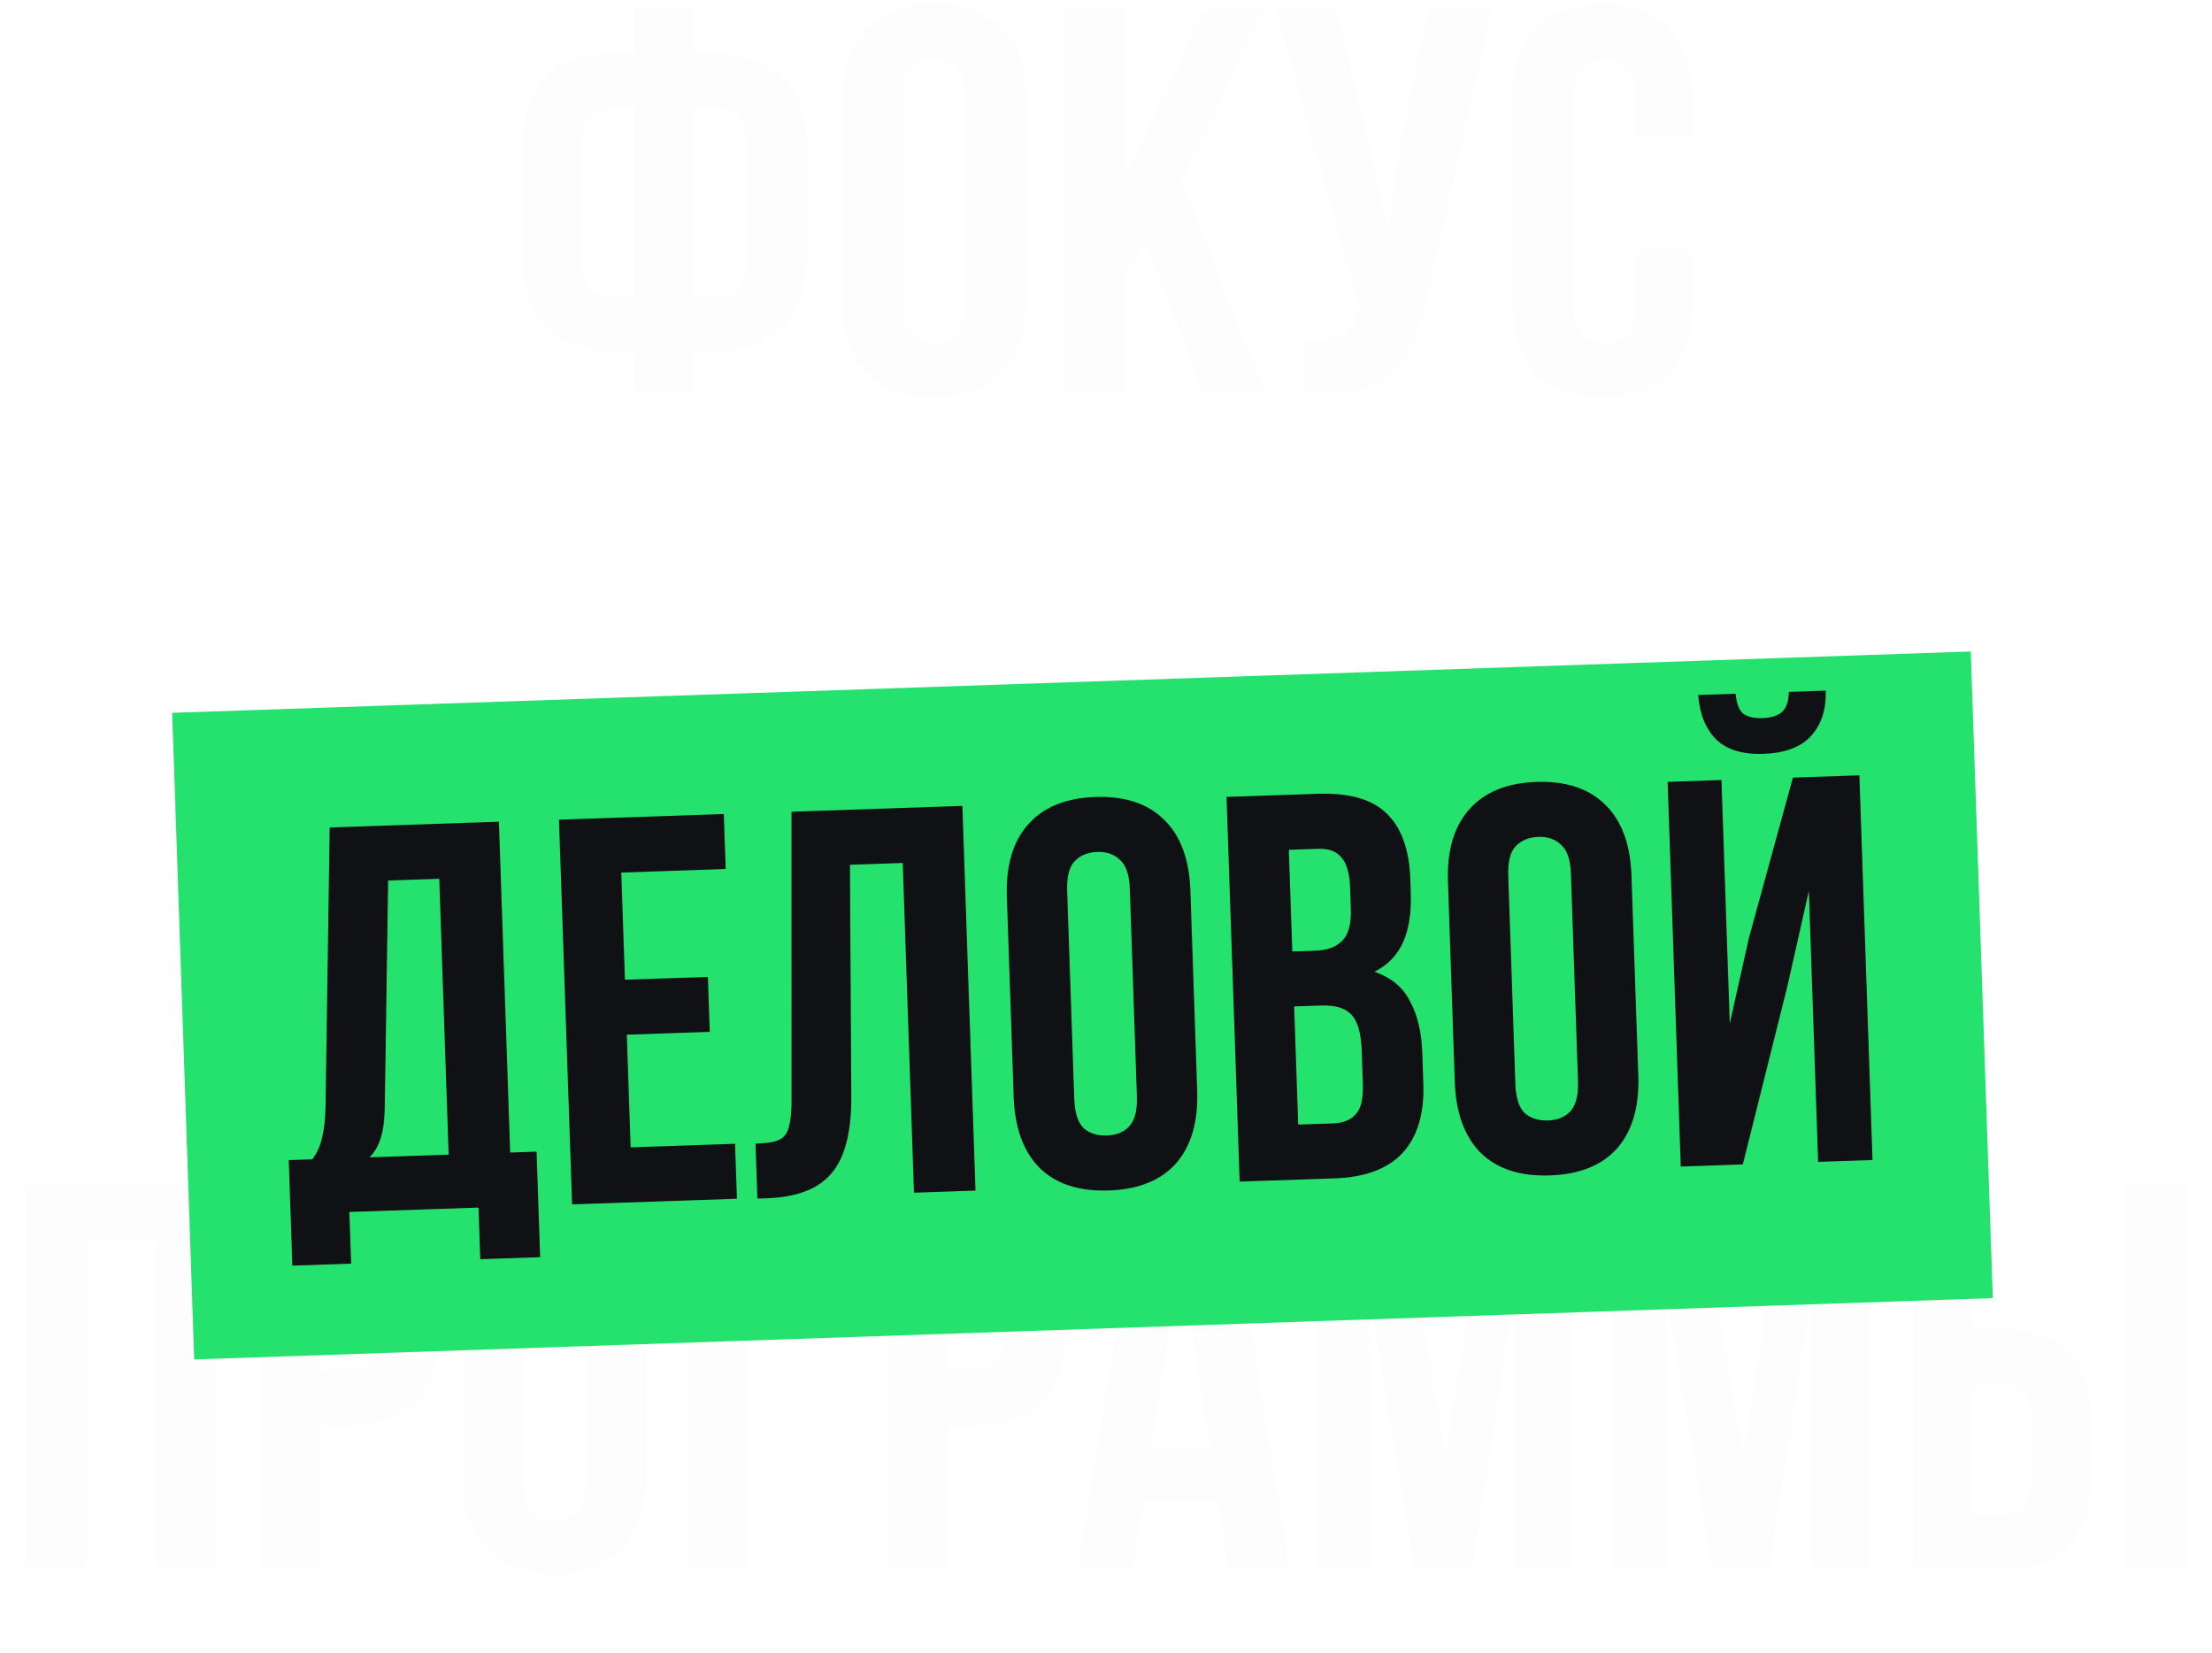 <?xml version="1.0" encoding="UTF-8"?> <svg xmlns="http://www.w3.org/2000/svg" width="574" height="429" viewBox="0 0 574 429" fill="none"><path d="M164.686 90.729H158.836C150.941 90.729 145.044 88.636 141.144 84.451C137.34 80.266 135.438 74.131 135.438 66.046V38.795C135.438 30.71 137.34 24.576 141.144 20.39C145.044 16.205 150.941 14.113 158.836 14.113H164.686V2.128H180.095V14.113H185.944C193.839 14.113 199.688 16.205 203.493 20.39C207.393 24.576 209.343 30.71 209.343 38.795V66.046C209.343 74.131 207.393 80.266 203.493 84.451C199.688 88.636 193.839 90.729 185.944 90.729H180.095V102H164.686V90.729ZM180.095 27.952V77.032H185.944C188.417 77.032 190.32 76.271 191.651 74.749C193.078 73.227 193.791 70.659 193.791 67.045V37.797C193.791 34.182 193.078 31.662 191.651 30.235C190.32 28.713 188.417 27.952 185.944 27.952H180.095ZM164.686 27.952H158.836C156.363 27.952 154.413 28.713 152.986 30.235C151.655 31.662 150.989 34.182 150.989 37.797V67.045C150.989 70.659 151.655 73.227 152.986 74.749C154.413 76.271 156.363 77.032 158.836 77.032H164.686V27.952ZM234.312 79.029C234.312 82.644 235.025 85.212 236.452 86.734C237.974 88.161 239.971 88.874 242.444 88.874C244.917 88.874 246.867 88.161 248.294 86.734C249.816 85.212 250.577 82.644 250.577 79.029V25.099C250.577 21.484 249.816 18.964 248.294 17.537C246.867 16.015 244.917 15.254 242.444 15.254C239.971 15.254 237.974 16.015 236.452 17.537C235.025 18.964 234.312 21.484 234.312 25.099V79.029ZM218.618 26.097C218.618 18.012 220.663 11.83 224.753 7.55C228.843 3.174 234.74 0.987 242.444 0.987C250.149 0.987 256.046 3.174 260.136 7.55C264.226 11.83 266.271 18.012 266.271 26.097V78.031C266.271 86.116 264.226 92.346 260.136 96.721C256.046 101.001 250.149 103.141 242.444 103.141C234.74 103.141 228.843 101.001 224.753 96.721C220.663 92.346 218.618 86.116 218.618 78.031V26.097ZM297.015 62.194L292.164 71.325V102H276.47V2.128H292.164V45.644L312.709 2.128H328.403L306.574 46.642L328.403 102H312.281L297.015 62.194ZM370.358 76.604C369.407 81.075 368.218 85.022 366.791 88.446C365.46 91.775 363.605 94.533 361.227 96.721C358.944 98.814 355.948 100.335 352.239 101.287C348.624 102.238 344.106 102.523 338.685 102.143V88.161C342.679 88.446 345.818 88.066 348.101 87.019C350.384 85.973 351.858 83.643 352.524 80.028L352.667 79.172L330.98 2.128H346.532L355.092 36.227L359.943 59.626L363.653 36.37L370.786 2.128H387.194L370.358 76.604ZM439.299 64.762V78.031C439.299 86.116 437.301 92.346 433.307 96.721C429.407 101.001 423.605 103.141 415.9 103.141C408.196 103.141 402.346 101.001 398.351 96.721C394.452 92.346 392.502 86.116 392.502 78.031V26.097C392.502 18.012 394.452 11.83 398.351 7.55C402.346 3.174 408.196 0.987 415.9 0.987C423.605 0.987 429.407 3.174 433.307 7.55C437.301 11.83 439.299 18.012 439.299 26.097V35.799H424.461V25.099C424.461 21.484 423.7 18.964 422.178 17.537C420.751 16.015 418.801 15.254 416.328 15.254C413.855 15.254 411.858 16.015 410.336 17.537C408.909 18.964 408.196 21.484 408.196 25.099V79.029C408.196 82.644 408.909 85.165 410.336 86.591C411.858 88.018 413.855 88.731 416.328 88.731C418.801 88.731 420.751 88.018 422.178 86.591C423.7 85.165 424.461 82.644 424.461 79.029V64.762H439.299Z" fill="#FDFDFD"></path><path d="M22.351 407.253H6.657V307.381H56.165V407.253H40.185V321.648H22.351V407.253ZM90.657 307.381C98.552 307.381 104.402 309.474 108.206 313.659C112.106 317.844 114.056 323.979 114.056 332.064V345.047C114.056 353.132 112.106 359.267 108.206 363.452C104.402 367.637 98.552 369.73 90.657 369.73H83.238V407.253H67.544V307.381H90.657ZM83.238 321.648V355.462H90.657C93.13 355.462 95.033 354.796 96.364 353.465C97.696 352.133 98.362 349.66 98.362 346.046V331.065C98.362 327.451 97.696 324.978 96.364 323.646C95.033 322.314 93.13 321.648 90.657 321.648H83.238ZM135.736 384.282C135.736 387.897 136.449 390.465 137.876 391.987C139.398 393.414 141.395 394.127 143.868 394.127C146.341 394.127 148.291 393.414 149.718 391.987C151.24 390.465 152.001 387.897 152.001 384.282V330.352C152.001 326.737 151.24 324.217 149.718 322.79C148.291 321.268 146.341 320.507 143.868 320.507C141.395 320.507 139.398 321.268 137.876 322.79C136.449 324.217 135.736 326.737 135.736 330.352V384.282ZM120.042 331.35C120.042 323.265 122.087 317.083 126.177 312.803C130.267 308.427 136.164 306.24 143.868 306.24C151.573 306.24 157.47 308.427 161.56 312.803C165.65 317.083 167.695 323.265 167.695 331.35V383.284C167.695 391.369 165.65 397.599 161.56 401.974C157.47 406.254 151.573 408.394 143.868 408.394C136.164 408.394 130.267 406.254 126.177 401.974C122.087 397.599 120.042 391.369 120.042 383.284V331.35ZM178.036 407.253V307.381H219.412V321.648H193.73V407.253H178.036ZM253.116 307.381C261.011 307.381 266.861 309.474 270.665 313.659C274.565 317.844 276.515 323.979 276.515 332.064V345.047C276.515 353.132 274.565 359.267 270.665 363.452C266.861 367.637 261.011 369.73 253.116 369.73H245.697V407.253H230.003V307.381H253.116ZM245.697 321.648V355.462H253.116C255.589 355.462 257.492 354.796 258.823 353.465C260.155 352.133 260.821 349.66 260.821 346.046V331.065C260.821 327.451 260.155 324.978 258.823 323.646C257.492 322.314 255.589 321.648 253.116 321.648H245.697ZM334.577 407.253H318.74L316.029 389.133H296.768L294.057 407.253H279.647L295.627 307.381H318.597L334.577 407.253ZM298.765 375.579H313.889L306.327 325.073L298.765 375.579ZM375.128 378.29L385.829 307.381H407.658V407.253H392.82V335.631L381.977 407.253H367.139L355.439 336.629V407.253H341.743V307.381H363.572L375.128 378.29ZM452.317 378.29L463.018 307.381H484.847V407.253H470.009V335.631L459.166 407.253H444.328L432.628 336.629V407.253H418.932V307.381H440.761L452.317 378.29ZM496.263 407.253V307.381H511.957V344.904H519.376C527.271 344.904 533.121 346.997 536.925 351.182C540.825 355.367 542.775 361.502 542.775 369.587V382.57C542.775 390.655 540.825 396.79 536.925 400.975C533.121 405.16 527.271 407.253 519.376 407.253H496.263ZM519.376 392.986C521.849 392.986 523.752 392.32 525.083 390.988C526.415 389.656 527.081 387.183 527.081 383.569V368.588C527.081 364.974 526.415 362.501 525.083 361.169C523.752 359.838 521.849 359.172 519.376 359.172H511.957V392.986H519.376ZM551.763 407.253V307.381H567.458V407.253H551.763Z" fill="#FDFDFD"></path><g filter="url(#filter0_d_2422_1377)"><rect width="467" height="167.875" transform="translate(39.675 132.952) rotate(-1.953)" fill="#25E26F"></rect><path d="M119.63 274.721L119.173 261.317L85.664 262.46L86.121 275.863L70.864 276.384L69.93 249.006L76.062 248.797C77.334 247.041 78.174 245.156 78.581 243.144C79.084 241.128 79.379 238.643 79.469 235.69L80.549 162.704L124.467 161.207L127.395 247.047L134.239 246.813L135.173 274.191L119.63 274.721ZM94.859 234.88C94.799 238.689 94.421 241.557 93.725 243.484C93.124 245.408 92.18 247.01 90.891 248.291L111.424 247.591L108.983 176.01L95.722 176.463L94.859 234.88ZM157.169 202.205L178.701 201.47L179.187 215.73L157.656 216.464L158.652 245.695L185.745 244.771L186.231 259.03L143.454 260.489L140.05 160.675L182.827 159.216L183.313 173.476L156.221 174.399L157.169 202.205ZM191.049 244.733C192.855 244.671 194.325 244.526 195.459 244.297C196.689 244.065 197.672 243.603 198.41 242.912C199.145 242.125 199.632 241.062 199.872 239.721C200.203 238.282 200.378 236.421 200.395 234.136L200.389 158.618L244.735 157.105L248.139 256.919L232.169 257.464L229.251 171.909L215.562 172.376L215.908 232.75C215.934 241.886 214.208 248.464 210.728 252.485C207.344 256.502 201.754 258.644 193.959 258.91L191.535 258.992L191.049 244.733ZM273.763 233.061C273.886 236.674 274.687 239.216 276.165 240.688C277.734 242.062 279.755 242.707 282.227 242.623C284.698 242.539 286.623 241.759 288 240.285C289.469 238.712 290.142 236.119 290.019 232.507L288.181 178.608C288.057 174.995 287.211 172.502 285.641 171.128C284.164 169.656 282.189 168.962 279.717 169.046C277.246 169.13 275.275 169.959 273.806 171.532C272.429 173.006 271.802 175.55 271.925 179.162L273.763 233.061ZM256.274 180.695C255.999 172.615 257.832 166.366 261.773 161.949C265.712 157.437 271.531 155.049 279.231 154.787C286.931 154.524 292.899 156.51 297.136 160.743C301.37 164.881 303.624 170.991 303.9 179.071L305.67 230.974C305.945 239.054 304.114 245.35 300.175 249.863C296.234 254.28 290.413 256.62 282.713 256.882C275.013 257.145 269.046 255.207 264.813 251.068C260.576 246.835 258.32 240.678 258.044 232.598L256.274 180.695ZM336.946 153.961C345.121 153.682 351.08 155.382 354.822 159.061C358.659 162.737 360.709 168.425 360.971 176.125L361.093 179.69C361.268 184.823 360.604 189.081 359.101 192.463C357.599 195.846 355.117 198.405 351.654 200.141C355.987 201.611 359.072 204.17 360.91 207.819C362.839 211.37 363.895 215.807 364.076 221.131L364.353 229.258C364.616 236.958 362.821 242.92 358.968 247.144C355.111 251.273 349.238 253.471 341.348 253.74L316.68 254.582L313.276 154.768L336.946 153.961ZM330.833 209.131L331.878 239.788L340.862 239.481C343.523 239.391 345.495 238.61 346.778 237.138C348.155 235.664 348.78 233.073 348.654 229.365L348.357 220.667C348.198 216.009 347.282 212.852 345.607 211.196C344.028 209.537 341.432 208.769 337.82 208.892L330.833 209.131ZM329.447 168.492L330.347 194.871L336.478 194.662C339.425 194.562 341.681 193.724 343.245 192.147C344.904 190.568 345.665 187.782 345.529 183.79L345.34 178.229C345.216 174.616 344.462 172.025 343.076 170.454C341.785 168.88 339.761 168.14 337.004 168.234L329.447 168.492ZM388.226 229.158C388.349 232.77 389.15 235.313 390.628 236.785C392.197 238.159 394.218 238.804 396.689 238.72C399.161 238.635 401.085 237.856 402.463 236.381C403.932 234.808 404.605 232.216 404.482 228.604L402.643 174.704C402.52 171.092 401.674 168.599 400.104 167.225C398.627 165.752 396.652 165.058 394.18 165.142C391.709 165.227 389.738 166.055 388.269 167.628C386.892 169.103 386.265 171.646 386.388 175.258L388.226 229.158ZM370.737 176.791C370.462 168.711 372.295 162.463 376.236 158.046C380.175 153.533 385.994 151.146 393.694 150.883C401.394 150.621 407.362 152.606 411.599 156.84C415.832 160.978 418.087 167.087 418.363 175.167L420.133 227.071C420.408 235.151 418.577 241.447 414.638 245.959C410.696 250.376 404.876 252.716 397.176 252.979C389.476 253.241 383.509 251.303 379.276 247.165C375.039 242.932 372.783 236.775 372.507 228.695L370.737 176.791ZM447.255 250.129L431.143 250.678L427.739 150.864L441.713 150.388L443.867 213.556L448.822 191.402L460.249 149.756L477.503 149.167L480.907 248.981L466.79 249.463L464.393 179.165L458.813 203.91L447.255 250.129ZM468.759 127.195C468.925 132.044 467.678 135.94 465.018 138.886C462.359 141.832 458.224 143.401 452.616 143.592C447.102 143.78 442.966 142.493 440.207 139.732C437.543 136.968 436.034 133.165 435.678 128.324L445.374 127.993C445.655 130.648 446.333 132.386 447.408 133.206C448.578 134.022 450.208 134.395 452.3 134.324C454.486 134.249 456.135 133.764 457.247 132.87C458.453 131.972 459.106 130.189 459.206 127.521L468.759 127.195Z" fill="#101114"></path></g><defs><filter id="filter0_d_2422_1377" x="14.575" y="117.036" width="532.65" height="265.793" filterUnits="userSpaceOnUse" color-interpolation-filters="sRGB"><feFlood flood-opacity="0" result="BackgroundImageFix"></feFlood><feColorMatrix in="SourceAlpha" type="matrix" values="0 0 0 0 0 0 0 0 0 0 0 0 0 0 0 0 0 0 127 0" result="hardAlpha"></feColorMatrix><feOffset dx="5" dy="52"></feOffset><feGaussianBlur stdDeviation="15.05"></feGaussianBlur><feComposite in2="hardAlpha" operator="out"></feComposite><feColorMatrix type="matrix" values="0 0 0 0 0 0 0 0 0 0 0 0 0 0 0 0 0 0 0.55 0"></feColorMatrix><feBlend mode="normal" in2="BackgroundImageFix" result="effect1_dropShadow_2422_1377"></feBlend><feBlend mode="normal" in="SourceGraphic" in2="effect1_dropShadow_2422_1377" result="shape"></feBlend></filter></defs></svg> 